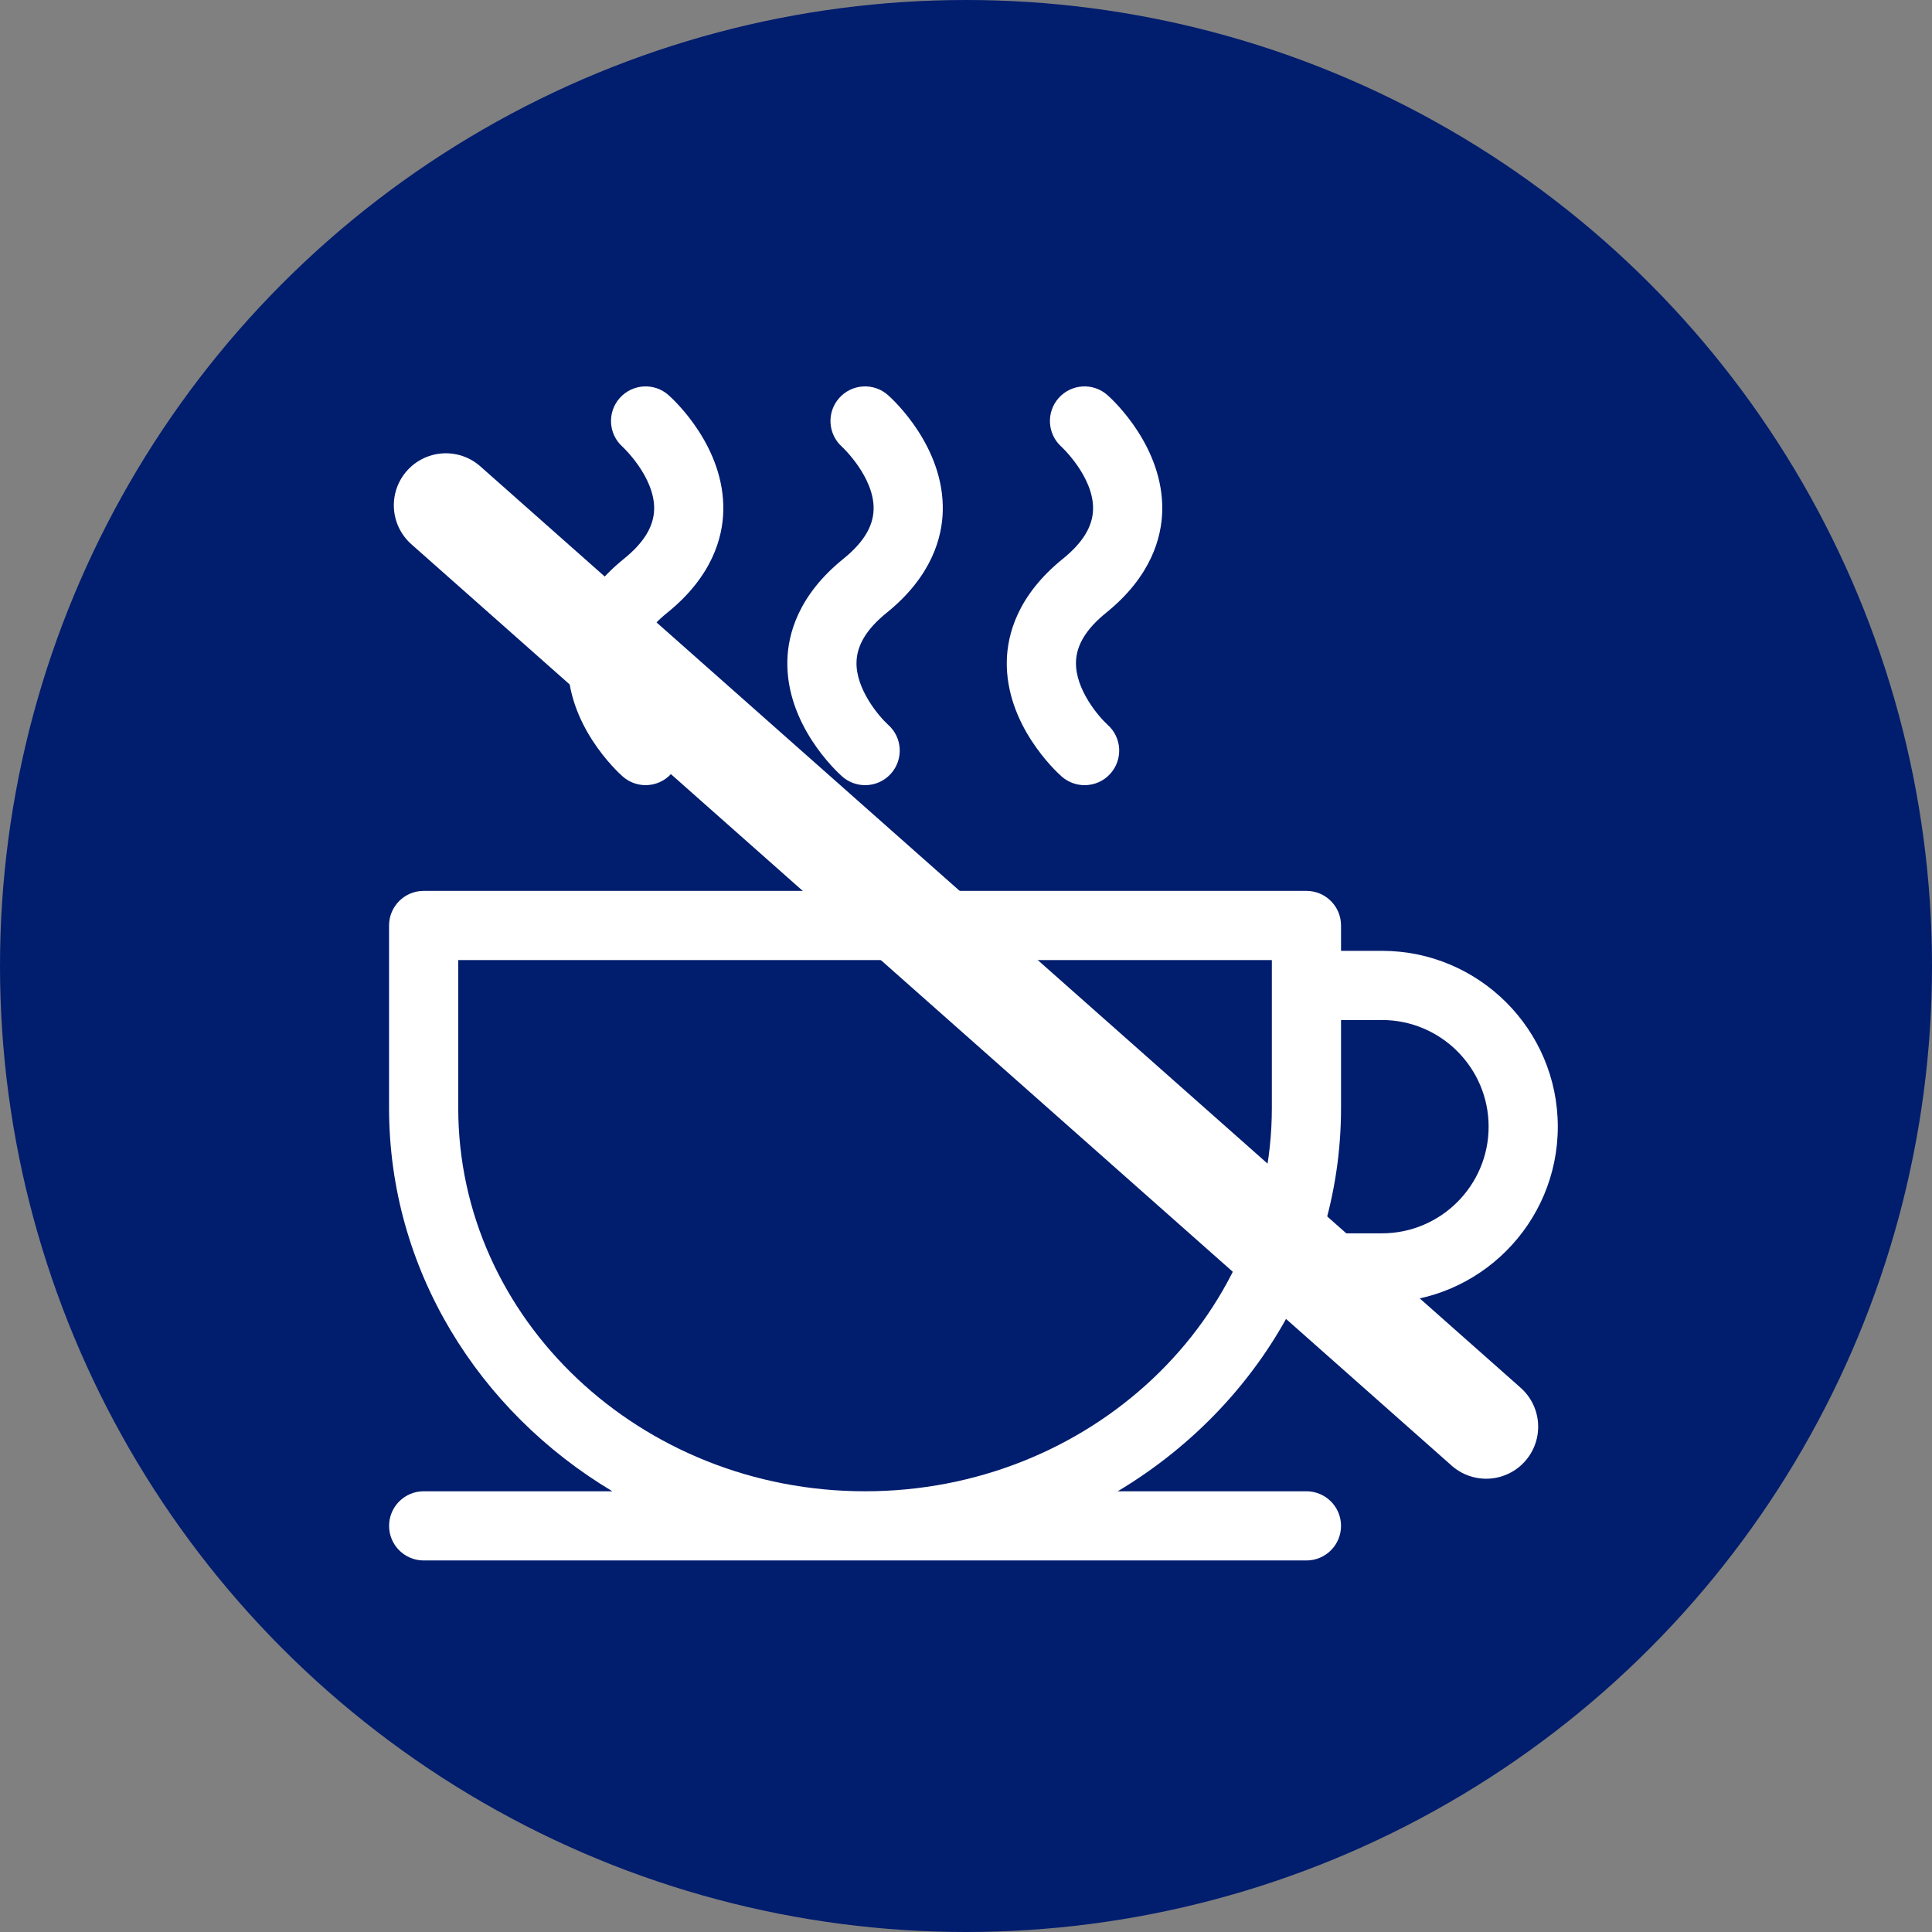 <?xml version="1.0" encoding="UTF-8"?> <svg xmlns="http://www.w3.org/2000/svg" width="130" height="130" viewBox="0 0 130 130" fill="none"><rect x="0" y="0" width="130" height="130" fill="#808080" stroke="none"/><circle cx="65" cy="65" r="65" fill="#011D6E"></circle><g clip-path="url(#clip0_7353_82)"><path d="M74.437 41.226C77.474 38.772 78.162 36.15 78.204 34.382C78.306 30.081 74.909 26.933 74.521 26.588C73.561 25.734 72.09 25.82 71.236 26.781C70.381 27.741 70.468 29.212 71.428 30.067C71.45 30.086 73.602 32.099 73.55 34.272C73.523 35.429 72.856 36.519 71.512 37.605C68.475 40.058 67.788 42.68 67.746 44.448C67.644 48.75 71.04 51.897 71.428 52.242C71.873 52.637 72.427 52.832 72.98 52.832C73.621 52.832 74.26 52.57 74.718 52.054C75.573 51.093 75.491 49.626 74.531 48.772C73.92 48.217 72.346 46.374 72.4 44.541C72.434 43.39 73.1 42.306 74.437 41.226Z" fill="white"></path><path d="M59.67 41.226C62.707 38.772 63.395 36.15 63.437 34.382C63.539 30.081 60.142 26.933 59.754 26.588C58.794 25.734 57.323 25.82 56.469 26.781C55.614 27.741 55.701 29.212 56.661 30.067C56.683 30.086 58.835 32.099 58.783 34.272C58.756 35.429 58.089 36.519 56.745 37.605C53.708 40.058 53.021 42.68 52.979 44.448C52.877 48.75 56.273 51.897 56.661 52.242C57.106 52.637 57.66 52.832 58.213 52.832C58.854 52.832 59.493 52.57 59.951 52.054C60.806 51.093 60.724 49.626 59.764 48.772C59.153 48.217 57.579 46.374 57.633 44.541C57.667 43.39 58.333 42.306 59.67 41.226Z" fill="white"></path><path d="M92.989 63.98H90.235V62.273C90.235 60.988 89.193 59.946 87.907 59.946H28.507C27.222 59.946 26.179 60.988 26.179 62.273V74.556C26.179 85.41 32.187 94.954 41.206 100.345H28.508C27.223 100.345 26.181 101.387 26.181 102.673C26.181 103.958 27.223 105 28.508 105H87.907C89.193 105 90.235 103.958 90.235 102.673C90.235 101.387 89.193 100.345 87.907 100.345H75.208C80.337 97.279 84.492 92.871 87.121 87.642H92.989C99.513 87.642 104.821 82.335 104.821 75.811C104.821 69.287 99.513 63.98 92.989 63.98ZM85.58 74.556C85.58 88.776 73.3 100.345 58.207 100.345C43.114 100.345 30.834 88.776 30.834 74.556V64.601H85.58V74.556H85.58ZM92.989 82.988H88.984C89.798 80.309 90.235 77.48 90.235 74.556V68.635H92.989C96.946 68.635 100.166 71.854 100.166 75.811C100.166 79.768 96.946 82.988 92.989 82.988Z" fill="white"></path><path d="M44.903 41.226C47.94 38.773 48.628 36.15 48.669 34.382C48.772 30.081 45.375 26.933 44.987 26.589C44.027 25.734 42.556 25.82 41.702 26.781C40.847 27.741 40.934 29.212 41.894 30.067C41.916 30.086 44.068 32.099 44.016 34.272C43.989 35.429 43.322 36.519 41.978 37.605C38.941 40.058 38.254 42.681 38.212 44.449C38.11 48.75 41.507 51.898 41.894 52.242C42.338 52.636 42.89 52.831 43.44 52.831C44.081 52.831 44.72 52.567 45.18 52.05C46.034 51.089 45.948 49.618 44.988 48.764C44.966 48.745 42.814 46.731 42.866 44.559C42.893 43.401 43.559 42.311 44.903 41.226Z" fill="white"></path></g><path d="M100 96L30 34" stroke="white" stroke-width="7" stroke-linecap="round"></path><defs><clipPath id="clip0_7353_82"><rect width="79" height="79" fill="white" transform="translate(26 26)"></rect></clipPath></defs></svg> 